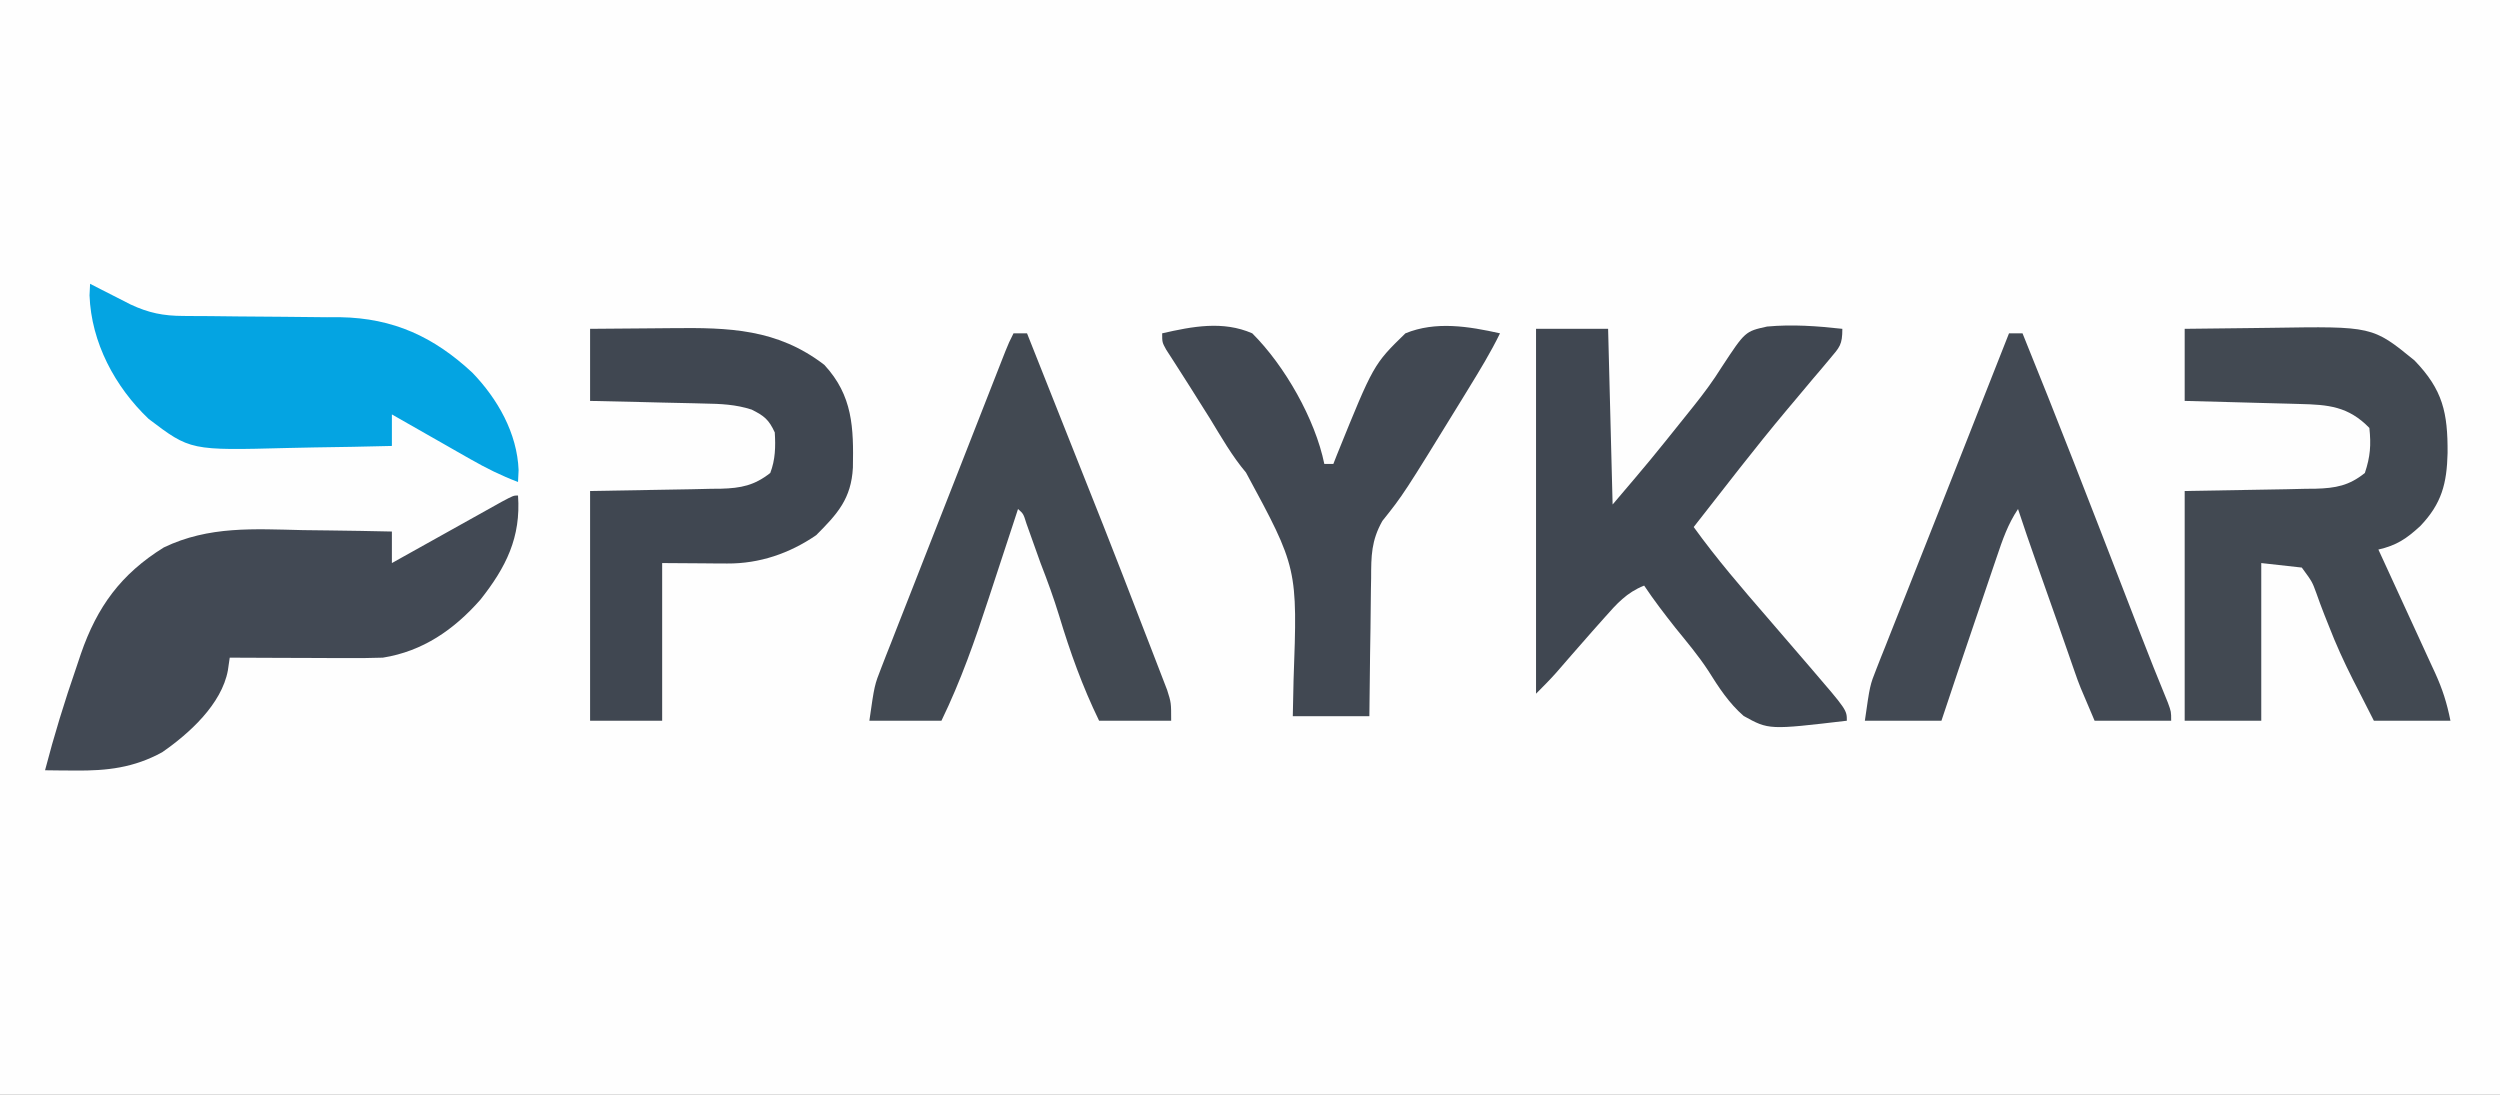 <?xml version="1.0" encoding="UTF-8"?>
<svg version="1.1" xmlns="http://www.w3.org/2000/svg" width="555" height="243">
<rect width="100%" height="100%" fill="#808080" stroke="none"/>
<path d="M0 0 C183.15 0 366.3 0 555 0 C555 80.19 555 160.38 555 243 C371.85 243 188.7 243 0 243 C0 162.81 0 82.62 0 0 Z " fill="#FEFEFE" transform="translate(0,0)"/>
<path d="M0 0 C4.802 -0.069 9.602 -0.129 14.404 -0.165 C16.034 -0.18 17.663 -0.2 19.292 -0.226 C41.691 -0.577 41.691 -0.577 51 7 C57.353 13.565 58.408 18.663 58.364 27.566 C58.2 34.342 57.061 38.79 52.316 43.766 C49.265 46.574 47.055 48.078 43 49 C43.449 49.973 43.898 50.947 44.361 51.95 C46.031 55.572 47.693 59.198 49.354 62.824 C50.073 64.392 50.793 65.958 51.516 67.524 C52.556 69.778 53.589 72.035 54.621 74.293 C54.944 74.989 55.267 75.685 55.6 76.402 C57.246 80.023 58.209 83.047 59 87 C53.39 87 47.78 87 42 87 C40.845 84.731 39.69 82.463 38.5 80.125 C38.108 79.36 37.716 78.595 37.312 77.807 C35.352 73.919 33.575 70.027 32.004 65.965 C31.515 64.738 31.515 64.738 31.016 63.486 C30.39 61.895 29.794 60.292 29.23 58.678 C28.31 56.152 28.31 56.152 26 53 C23.03 52.67 20.06 52.34 17 52 C17 63.55 17 75.1 17 87 C11.39 87 5.78 87 0 87 C0 70.17 0 53.34 0 36 C17.188 35.688 17.188 35.688 22.587 35.612 C24.01 35.58 25.433 35.546 26.855 35.512 C27.586 35.505 28.316 35.499 29.068 35.493 C33.51 35.368 36.505 34.818 40 32 C41.208 28.377 41.4 25.804 41 22 C36.321 17.195 31.883 16.835 25.488 16.684 C24.76 16.663 24.032 16.642 23.282 16.621 C20.959 16.555 18.636 16.496 16.312 16.438 C14.736 16.394 13.16 16.351 11.584 16.307 C7.723 16.199 3.861 16.1 0 16 C0 10.72 0 5.44 0 0 Z " fill="#424952" transform="translate(485,73)"/>
<path d="M0 0 C5.28 0 10.56 0 16 0 C16.33 12.87 16.66 25.74 17 39 C25.445 29.077 25.445 29.077 33.562 18.938 C34.018 18.37 34.473 17.802 34.941 17.216 C37.213 14.374 39.325 11.541 41.246 8.449 C46.425 0.57 46.425 0.57 51.29 -0.507 C56.911 -1.023 62.403 -0.621 68 0 C68 3.539 67.436 4.04 65.219 6.66 C64.628 7.366 64.037 8.072 63.429 8.8 C62.792 9.546 62.156 10.293 61.5 11.062 C60.201 12.612 58.903 14.161 57.605 15.711 C56.978 16.456 56.351 17.2 55.705 17.968 C48.581 26.46 41.837 35.277 35 44 C40.073 51.045 45.691 57.557 51.368 64.114 C54.087 67.256 56.794 70.409 59.5 73.562 C59.992 74.134 60.484 74.705 60.991 75.293 C69 84.618 69 84.618 69 87 C51.681 89.038 51.681 89.038 46.103 85.95 C42.826 83.109 40.539 79.58 38.253 75.926 C36.059 72.555 33.467 69.497 30.938 66.375 C28.522 63.311 26.166 60.249 24 57 C20.107 58.557 17.939 61.014 15.188 64.125 C13.877 65.598 13.877 65.598 12.539 67.102 C11.701 68.058 10.863 69.015 10 70 C9.306 70.791 8.613 71.583 7.898 72.398 C6.753 73.71 5.61 75.025 4.473 76.344 C3.043 77.952 1.522 79.478 0 81 C0 54.27 0 27.54 0 0 Z " fill="#404751" transform="translate(341,73)"/>
<path d="M0 0 C0.675 9.276 -2.663 15.956 -8.371 23.152 C-14.233 29.802 -21.143 34.585 -30 36 C-32.652 36.082 -35.275 36.117 -37.926 36.098 C-39.047 36.096 -39.047 36.096 -40.191 36.093 C-42.565 36.088 -44.939 36.075 -47.312 36.062 C-48.928 36.057 -50.543 36.053 -52.158 36.049 C-56.106 36.038 -60.053 36.021 -64 36 C-64.136 36.942 -64.273 37.883 -64.414 38.854 C-65.801 46.3 -72.917 52.796 -79 57 C-85.301 60.448 -91.217 61.129 -98.312 61.062 C-99.567 61.053 -100.821 61.044 -102.113 61.035 C-103.066 61.024 -104.019 61.012 -105 61 C-102.992 53.281 -100.671 45.724 -98.062 38.188 C-97.728 37.19 -97.393 36.193 -97.049 35.166 C-93.433 24.696 -88.139 17.427 -78.634 11.533 C-68.633 6.723 -58.574 7.44 -47.75 7.688 C-45.829 7.713 -43.909 7.735 -41.988 7.756 C-37.325 7.81 -32.663 7.896 -28 8 C-28 10.31 -28 12.62 -28 15 C-27.187 14.546 -26.375 14.091 -25.537 13.623 C-22.532 11.944 -19.526 10.267 -16.519 8.591 C-15.216 7.865 -13.913 7.137 -12.611 6.409 C-10.743 5.364 -8.874 4.322 -7.004 3.281 C-5.878 2.653 -4.752 2.024 -3.592 1.377 C-1 0 -1 0 0 0 Z " fill="#424954" transform="translate(115,110)"/>
<path d="M0 0 C4.535 -0.046 9.07 -0.086 13.605 -0.11 C15.144 -0.12 16.683 -0.133 18.222 -0.151 C30.845 -0.29 41.552 -0.023 52 8 C58.337 14.845 58.511 21.964 58.344 30.809 C57.978 37.722 54.914 41.086 50.188 45.812 C44.303 49.851 37.615 52.146 30.453 52.098 C29.692 52.095 28.93 52.093 28.146 52.09 C27.19 52.081 26.234 52.072 25.25 52.062 C22.198 52.042 19.145 52.021 16 52 C16 63.55 16 75.1 16 87 C10.72 87 5.44 87 0 87 C0 70.17 0 53.34 0 36 C17.188 35.688 17.188 35.688 22.587 35.612 C24.01 35.58 25.433 35.546 26.855 35.512 C27.586 35.505 28.316 35.499 29.068 35.493 C33.518 35.368 36.467 34.769 40 32 C41.135 29.037 41.194 26.154 41 23 C39.678 20.135 38.654 19.328 35.865 17.928 C32.325 16.781 28.977 16.647 25.293 16.586 C24.568 16.567 23.842 16.547 23.095 16.527 C20.792 16.468 18.49 16.421 16.188 16.375 C14.62 16.337 13.053 16.298 11.486 16.258 C7.658 16.161 3.829 16.081 0 16 C0 10.72 0 5.44 0 0 Z " fill="#404751" transform="translate(131,73)"/>
<path d="M0 0 C6.711 -1.533 13.493 -2.844 20 0 C27.189 7.147 33.972 19.044 36 29 C36.66 29 37.32 29 38 29 C38.278 28.293 38.556 27.587 38.843 26.859 C46.931 6.883 46.931 6.883 54 0 C60.726 -2.761 68.076 -1.546 75 0 C72.939 4.226 70.518 8.182 68.062 12.188 C67.58 12.975 67.098 13.763 66.601 14.575 C53.544 35.813 53.544 35.813 48.887 41.646 C46.425 46.021 46.398 49.401 46.391 54.336 C46.374 55.215 46.358 56.095 46.341 57.001 C46.292 59.792 46.271 62.583 46.25 65.375 C46.222 67.275 46.192 69.175 46.16 71.074 C46.086 75.716 46.037 80.358 46 85 C40.39 85 34.78 85 29 85 C29.055 82.382 29.111 79.764 29.168 77.066 C30.066 52.093 30.066 52.093 18.61 30.905 C15.501 27.227 13.129 23.038 10.625 18.938 C9.661 17.404 8.695 15.871 7.727 14.34 C7.276 13.62 6.825 12.901 6.36 12.16 C5.428 10.679 4.487 9.205 3.538 7.735 C3.08 7.019 2.621 6.304 2.148 5.566 C1.528 4.608 1.528 4.608 0.896 3.631 C0 2 0 2 0 0 Z " fill="#414852" transform="translate(258,74)"/>
<path d="M0 0 C0.99 0 1.98 0 3 0 C10.68 18.903 18.039 37.93 25.398 56.961 C26.005 58.53 26.005 58.53 26.624 60.131 C27.385 62.099 28.146 64.067 28.906 66.035 C30.972 71.38 33.085 76.701 35.272 81.997 C36 84 36 84 36 86 C30.39 86 24.78 86 19 86 C15.626 78.127 15.626 78.127 14.605 75.195 C14.375 74.538 14.145 73.88 13.907 73.202 C13.67 72.517 13.432 71.831 13.188 71.125 C12.665 69.631 12.143 68.138 11.621 66.645 C11.355 65.882 11.09 65.12 10.816 64.334 C9.227 59.788 7.614 55.249 6.005 50.709 C4.63 46.819 3.292 42.919 2 39 C-0.257 42.385 -1.43 45.813 -2.715 49.633 C-2.971 50.384 -3.228 51.135 -3.492 51.909 C-4.311 54.313 -5.124 56.719 -5.938 59.125 C-6.481 60.721 -7.024 62.318 -7.568 63.914 C-10.072 71.267 -12.556 78.627 -15 86 C-20.61 86 -26.22 86 -32 86 C-30.875 78.125 -30.875 78.125 -29.44 74.506 C-29.122 73.691 -28.803 72.876 -28.474 72.037 C-27.953 70.738 -27.953 70.738 -27.422 69.414 C-27.058 68.491 -26.695 67.568 -26.321 66.617 C-25.138 63.617 -23.944 60.621 -22.75 57.625 C-21.934 55.561 -21.118 53.496 -20.303 51.431 C-18.661 47.274 -17.016 43.119 -15.366 38.965 C-13.206 33.522 -11.057 28.075 -8.914 22.625 C-8.607 21.845 -8.301 21.065 -7.985 20.262 C-7.397 18.766 -6.809 17.271 -6.221 15.775 C-4.152 10.515 -2.076 5.258 0 0 Z " fill="#424953" transform="translate(446,74)"/>
<path d="M0 0 C0.99 0 1.98 0 3 0 C21.31 46.032 21.31 46.032 28.848 65.575 C29.405 67.019 29.965 68.462 30.528 69.905 C31.3 71.887 32.063 73.873 32.824 75.859 C33.248 76.957 33.672 78.055 34.108 79.187 C35 82 35 82 35 86 C29.72 86 24.44 86 19 86 C15.285 78.357 12.569 70.769 10.121 62.664 C8.905 58.689 7.509 54.872 6 51 C4.95 48.076 3.906 45.15 2.867 42.223 C2.196 40.062 2.196 40.062 1 39 C0.663 40.033 0.325 41.066 -0.022 42.13 C-1.293 46.014 -2.571 49.896 -3.852 53.777 C-4.402 55.447 -4.95 57.118 -5.496 58.789 C-8.543 68.12 -11.7 77.152 -16 86 C-21.28 86 -26.56 86 -32 86 C-30.875 78.125 -30.875 78.125 -29.317 74.152 C-28.799 72.815 -28.799 72.815 -28.271 71.452 C-27.895 70.505 -27.52 69.558 -27.133 68.582 C-26.742 67.579 -26.351 66.575 -25.948 65.542 C-24.681 62.296 -23.403 59.054 -22.125 55.812 C-21.255 53.591 -20.386 51.37 -19.518 49.148 C-17.4 43.734 -15.274 38.323 -13.145 32.913 C-11.534 28.814 -9.931 24.712 -8.328 20.609 C-6.501 15.937 -4.673 11.266 -2.836 6.598 C-2.501 5.747 -2.167 4.896 -1.822 4.02 C-1 2 -1 2 0 0 Z " fill="#424952" transform="translate(225,74)"/>
<path d="M0 0 C0.82 0.422 1.64 0.843 2.484 1.277 C3.562 1.825 4.64 2.373 5.75 2.938 C6.817 3.483 7.885 4.028 8.984 4.59 C13.022 6.478 16.244 7.123 20.686 7.142 C21.611 7.149 22.536 7.156 23.489 7.163 C24.982 7.169 24.982 7.169 26.504 7.176 C28.628 7.199 30.753 7.223 32.877 7.248 C36.212 7.283 39.547 7.312 42.882 7.326 C46.111 7.342 49.338 7.382 52.566 7.426 C53.547 7.424 54.528 7.422 55.538 7.42 C67.35 7.626 76.328 11.787 84.871 19.742 C90.479 25.555 94.815 33.174 95.129 41.367 C95.086 42.236 95.044 43.105 95 44 C91.291 42.606 87.922 40.922 84.48 38.961 C83.459 38.381 82.437 37.801 81.385 37.203 C80.33 36.6 79.275 35.997 78.188 35.375 C77.113 34.764 76.039 34.153 74.932 33.523 C72.286 32.018 69.642 30.511 67 29 C67 31.31 67 33.62 67 36 C61.238 36.15 55.478 36.258 49.715 36.33 C47.76 36.36 45.804 36.4 43.85 36.453 C22.255 37.016 22.255 37.016 13 30 C5.528 22.89 0.257 13.041 -0.125 2.578 C-0.084 1.727 -0.043 0.877 0 0 Z " fill="#04A4E2" transform="translate(20,63)"/>
</svg>
